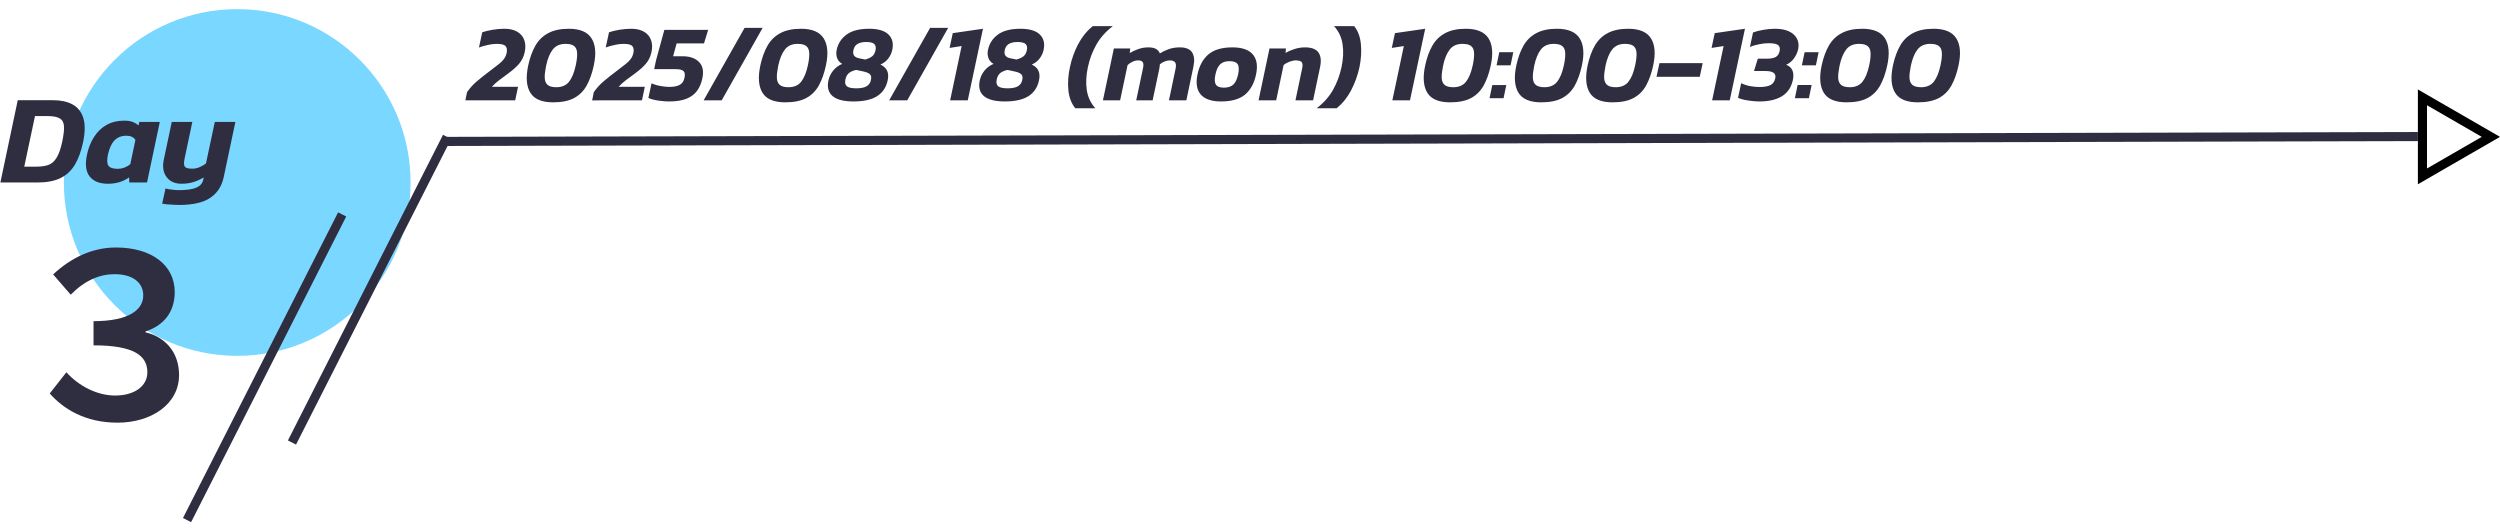 <?xml version="1.0" encoding="UTF-8" standalone="no"?>
<svg
   width="274"
   height="58"
   viewBox="0 0 274 58"
   fill="none"
   version="1.1"
   id="svg6"
   sodipodi:docname="schedule_d3.svg"
   xml:space="preserve"
   inkscape:version="1.3.2 (091e20e, 2023-11-25)"
   xmlns:inkscape="http://www.inkscape.org/namespaces/inkscape"
   xmlns:sodipodi="http://sodipodi.sourceforge.net/DTD/sodipodi-0.dtd"
   xmlns="http://www.w3.org/2000/svg"
   xmlns:svg="http://www.w3.org/2000/svg"><defs
     id="defs6" /><sodipodi:namedview
     id="namedview6"
     pagecolor="#ffffff"
     bordercolor="#cccccc"
     borderopacity="1"
     inkscape:showpageshadow="0"
     inkscape:pageopacity="1"
     inkscape:pagecheckerboard="0"
     inkscape:deskcolor="#d1d1d1"
     inkscape:zoom="9.3936813"
     inkscape:cx="91.125084"
     inkscape:cy="19.694089"
     inkscape:window-width="1920"
     inkscape:window-height="2079"
     inkscape:window-x="1920"
     inkscape:window-y="25"
     inkscape:window-maximized="0"
     inkscape:current-layer="svg6" /><path
     d="M49 15.5L265 14.965"
     stroke="#2F2E41"
     id="path1" /><path
     d="M265.5 10.67L273 15L265.5 19.33L265.5 10.67Z"
     stroke="black"
     id="path2" /><circle
     cx="26"
     cy="20"
     r="19"
     fill="#7AD7FF"
     id="circle2" /><path
     d="M37.5 23.5L20.5 57"
     stroke="#2F2E41"
     id="path4" /><path
     d="M49 15L32 48.5"
     stroke="#2F2E41"
     id="path5" /><path
     d="M0.041 20L1.945 10.984H5.851C6.681 10.984 7.381 11.138 7.951 11.446C8.52 11.754 8.912 12.244 9.127 12.916C9.341 13.588 9.337 14.465 9.113 15.548C8.898 16.575 8.59 17.419 8.189 18.082C7.787 18.735 7.255 19.221 6.593 19.538C5.939 19.846 5.118 20 4.129 20H0.041ZM2.659 18.264H4.003C4.553 18.264 5.006 18.194 5.361 18.054C5.715 17.905 6.005 17.634 6.229 17.242C6.462 16.85 6.658 16.285 6.817 15.548C6.975 14.801 7.041 14.227 7.013 13.826C6.985 13.415 6.826 13.131 6.537 12.972C6.257 12.804 5.804 12.72 5.179 12.72H3.835L2.659 18.264ZM11.83 20.14C10.915 20.14 10.248 19.874 9.828 19.342C9.408 18.81 9.31 18.012 9.534 16.948C9.693 16.211 9.949 15.567 10.304 15.016C10.659 14.456 11.111 14.017 11.662 13.7C12.222 13.383 12.871 13.224 13.608 13.224C13.991 13.224 14.299 13.271 14.532 13.364C14.765 13.448 14.985 13.574 15.19 13.742L15.26 13.364H17.514L16.114 20H14.168L14.154 19.44C13.501 19.907 12.726 20.14 11.83 20.14ZM12.908 18.502C13.403 18.502 13.86 18.334 14.28 17.998L14.84 15.338C14.653 15.03 14.322 14.876 13.846 14.876C13.314 14.876 12.885 15.044 12.558 15.38C12.231 15.707 11.989 16.229 11.83 16.948C11.709 17.536 11.727 17.942 11.886 18.166C12.054 18.39 12.395 18.502 12.908 18.502ZM19.595 22.464C19.399 22.464 19.18 22.455 18.937 22.436C18.704 22.427 18.48 22.413 18.265 22.394C18.06 22.375 17.896 22.352 17.775 22.324L18.139 20.658C18.316 20.714 18.55 20.756 18.839 20.784C19.128 20.821 19.376 20.84 19.581 20.84C20.468 20.84 21.116 20.747 21.527 20.56C21.938 20.383 22.185 20.103 22.269 19.72L22.325 19.44C22.008 19.645 21.644 19.813 21.233 19.944C20.832 20.075 20.379 20.14 19.875 20.14C19.418 20.14 19.021 20.033 18.685 19.818C18.358 19.594 18.125 19.286 17.985 18.894C17.854 18.502 17.84 18.049 17.943 17.536L18.825 13.364H21.079L20.225 17.41C20.141 17.821 20.15 18.105 20.253 18.264C20.356 18.413 20.631 18.488 21.079 18.488C21.35 18.488 21.616 18.432 21.877 18.32C22.148 18.208 22.381 18.068 22.577 17.9L23.543 13.364H25.797L24.523 19.398C24.318 20.387 23.832 21.143 23.067 21.666C22.302 22.198 21.144 22.464 19.595 22.464ZM12.875 46.325C9.35 46.325 6.95 44.825 5.45 43.125L7.275 40.8C8.65 42.325 10.65 43.35 12.625 43.35C14.7 43.35 16.15 42.35 16.15 40.8C16.15 39 14.725 37.85 10.25 37.85V35.2C14.175 35.2 15.7 33.925 15.7 32.375C15.7 31.05 14.65 30.05 12.55 30.05C10.925 30.05 9.3 30.725 7.75 32.3L5.825 30.075C7.775 28.25 10.125 27.125 12.7 27.125C16.675 27.125 19.15 29.1 19.15 32C19.15 34.125 18.025 35.65 15.95 36.325V36.425C18.075 36.925 19.625 38.575 19.625 41.1C19.625 44.325 16.55 46.325 12.875 46.325Z"
     fill="#2F2E41"
     id="path6" /><g
     style="fill:none"
     id="g6"
     transform="translate(50.306,2)"><path
       d="M 0.7,9 0.88,8.1 C 1.192,7.652 1.556,7.252 1.972,6.9 2.388,6.548 2.836,6.192 3.316,5.832 3.756,5.496 4.104,5.228 4.36,5.028 4.616,4.828 4.808,4.636 4.936,4.452 5.072,4.268 5.168,4.048 5.224,3.792 5.288,3.464 5.248,3.22 5.104,3.06 4.968,2.892 4.652,2.808 4.156,2.808 3.828,2.808 3.496,2.848 3.16,2.928 2.824,3 2.5,3.092 2.188,3.204 L 2.548,1.536 C 2.884,1.424 3.268,1.332 3.7,1.26 4.14,1.188 4.568,1.152 4.984,1.152 5.56,1.152 6.032,1.264 6.4,1.488 6.768,1.704 7.02,2.008 7.156,2.4 7.3,2.792 7.312,3.244 7.192,3.756 7.088,4.22 6.892,4.624 6.604,4.968 6.324,5.304 5.928,5.66 5.416,6.036 5.04,6.308 4.7,6.56 4.396,6.792 4.1,7.016 3.836,7.256 3.604,7.512 H 6.472 L 6.16,9 Z m 9.619,0.216 c -1.232,0 -2.064,-0.348 -2.496,-1.044 -0.432,-0.704 -0.512,-1.7 -0.24,-2.988 0.184,-0.856 0.448,-1.584 0.792,-2.184 0.344,-0.6 0.812,-1.056 1.404,-1.368 0.592,-0.32 1.344,-0.48 2.256,-0.48 1.224,0 2.056,0.352 2.496,1.056 0.44,0.696 0.52,1.688 0.24,2.976 -0.184,0.856 -0.444,1.588 -0.78,2.196 -0.336,0.6 -0.796,1.056 -1.38,1.368 -0.584,0.312 -1.348,0.468 -2.292,0.468 z m 0.348,-1.656 c 0.608,0 1.072,-0.2 1.392,-0.6 0.32,-0.408 0.564,-1 0.732,-1.776 0.12,-0.552 0.172,-1 0.156,-1.344 -0.008,-0.352 -0.112,-0.612 -0.312,-0.78 -0.192,-0.168 -0.512,-0.252 -0.96,-0.252 -0.608,0 -1.072,0.204 -1.392,0.612 -0.32,0.4 -0.564,0.988 -0.732,1.764 -0.112,0.544 -0.164,0.992 -0.156,1.344 0.016,0.352 0.124,0.612 0.324,0.78 0.2,0.168 0.516,0.252 0.948,0.252 z m 3.926,1.44 0.18,-0.9 c 0.312,-0.448 0.676,-0.848 1.092,-1.2 0.416,-0.352 0.864,-0.708 1.344,-1.068 0.44,-0.336 0.788,-0.604 1.044,-0.804 0.256,-0.2 0.448,-0.392 0.576,-0.576 0.136,-0.184 0.232,-0.404 0.288,-0.66 0.064,-0.328 0.024,-0.572 -0.12,-0.732 -0.136,-0.168 -0.452,-0.252 -0.948,-0.252 -0.328,0 -0.66,0.04 -0.996,0.12 -0.336,0.072 -0.66,0.164 -0.972,0.276 l 0.36,-1.668 c 0.336,-0.112 0.72,-0.204 1.152,-0.276 0.44,-0.072 0.868,-0.108 1.284,-0.108 0.576,0 1.048,0.112 1.416,0.336 0.368,0.216 0.62,0.52 0.756,0.912 0.144,0.392 0.156,0.844 0.036,1.356 -0.104,0.464 -0.3,0.868 -0.588,1.212 -0.28,0.336 -0.676,0.692 -1.188,1.068 -0.376,0.272 -0.716,0.524 -1.02,0.756 -0.296,0.224 -0.56,0.464 -0.792,0.72 h 2.868 L 20.053,9 Z M 23.012,9.12 C 22.78,9.12 22.524,9.104 22.244,9.072 21.964,9.048 21.692,9.008 21.428,8.952 21.172,8.896 20.948,8.824 20.756,8.736 l 0.348,-1.608 c 0.168,0.08 0.368,0.152 0.6,0.216 0.232,0.056 0.468,0.1 0.708,0.132 0.24,0.032 0.456,0.048 0.648,0.048 0.496,0 0.876,-0.076 1.14,-0.228 0.272,-0.152 0.444,-0.412 0.516,-0.78 C 24.788,6.188 24.756,5.952 24.62,5.808 24.492,5.656 24.196,5.58 23.732,5.58 h -2.34 l 0.204,-0.972 0.912,-3.336 h 4.8 L 26.852,2.76 h -3 l -0.384,1.404 h 1.008 c 0.808,0 1.416,0.208 1.824,0.624 0.416,0.408 0.54,1.008 0.372,1.8 C 26.568,7.1 26.38,7.548 26.108,7.932 25.844,8.308 25.464,8.6 24.968,8.808 24.472,9.016 23.82,9.12 23.012,9.12 Z M 26.81,9 31.298,1.056 h 1.98 L 28.79,9 Z m 8.951,0.216 c -1.232,0 -2.064,-0.348 -2.496,-1.044 -0.432,-0.704 -0.512,-1.7 -0.24,-2.988 0.184,-0.856 0.448,-1.584 0.792,-2.184 0.344,-0.6 0.812,-1.056 1.404,-1.368 0.592,-0.32 1.344,-0.48 2.256,-0.48 1.224,0 2.056,0.352 2.496,1.056 0.44,0.696 0.52,1.688 0.24,2.976 -0.184,0.856 -0.444,1.588 -0.78,2.196 -0.336,0.6 -0.796,1.056 -1.38,1.368 -0.584,0.312 -1.348,0.468 -2.292,0.468 z m 0.348,-1.656 c 0.608,0 1.072,-0.2 1.392,-0.6 0.32,-0.408 0.564,-1 0.732,-1.776 0.12,-0.552 0.172,-1 0.156,-1.344 -0.008,-0.352 -0.112,-0.612 -0.312,-0.78 -0.192,-0.168 -0.512,-0.252 -0.96,-0.252 -0.608,0 -1.072,0.204 -1.392,0.612 -0.32,0.4 -0.564,0.988 -0.732,1.764 -0.112,0.544 -0.164,0.992 -0.156,1.344 0.016,0.352 0.124,0.612 0.324,0.78 0.2,0.168 0.516,0.252 0.948,0.252 z m 7.13,1.56 c -1.048,0 -1.808,-0.192 -2.28,-0.576 -0.472,-0.392 -0.628,-0.972 -0.468,-1.74 0.088,-0.392 0.264,-0.752 0.528,-1.08 0.272,-0.328 0.6,-0.568 0.984,-0.72 -0.28,-0.16 -0.468,-0.376 -0.564,-0.648 -0.096,-0.28 -0.112,-0.576 -0.048,-0.888 0.152,-0.704 0.516,-1.264 1.092,-1.68 0.576,-0.424 1.396,-0.636 2.46,-0.636 1,0 1.712,0.212 2.136,0.636 0.424,0.416 0.56,0.976 0.408,1.68 -0.064,0.32 -0.204,0.628 -0.42,0.924 -0.208,0.288 -0.5,0.516 -0.876,0.684 0.712,0.328 0.976,0.904 0.792,1.728 -0.16,0.768 -0.548,1.348 -1.164,1.74 -0.616,0.384 -1.476,0.576 -2.58,0.576 z m 1.284,-4.596 c 0.336,-0.096 0.592,-0.216 0.768,-0.36 0.184,-0.152 0.304,-0.372 0.36,-0.66 0.064,-0.304 0.02,-0.528 -0.132,-0.672 -0.144,-0.152 -0.44,-0.228 -0.888,-0.228 -0.4,0 -0.72,0.072 -0.96,0.216 -0.232,0.136 -0.38,0.364 -0.444,0.684 -0.104,0.48 0.092,0.772 0.588,0.876 z m -0.972,3.156 c 0.48,0 0.848,-0.072 1.104,-0.216 0.264,-0.144 0.428,-0.376 0.492,-0.696 0.064,-0.28 0.032,-0.484 -0.096,-0.612 -0.128,-0.136 -0.356,-0.24 -0.684,-0.312 l -0.828,-0.18 c -0.312,0.064 -0.572,0.172 -0.78,0.324 -0.2,0.152 -0.336,0.392 -0.408,0.72 -0.072,0.344 -0.02,0.592 0.156,0.744 0.184,0.152 0.532,0.228 1.044,0.228 z M 47.145,9 51.633,1.056 h 1.98 L 49.125,9 Z m 6.683,0 1.26,-5.952 -1.32,0.204 0.348,-1.62 3.312,-0.48 L 55.76,9 Z m 5.996,0.12 c -1.048,0 -1.808,-0.192 -2.28,-0.576 -0.472,-0.392 -0.628,-0.972 -0.468,-1.74 0.088,-0.392 0.264,-0.752 0.528,-1.08 0.272,-0.328 0.6,-0.568 0.984,-0.72 C 58.308,4.844 58.12,4.628 58.024,4.356 57.928,4.076 57.912,3.78 57.976,3.468 c 0.152,-0.704 0.516,-1.264 1.092,-1.68 0.576,-0.424 1.396,-0.636 2.46,-0.636 1,0 1.712,0.212 2.136,0.636 0.424,0.416 0.56,0.976 0.408,1.68 -0.064,0.32 -0.204,0.628 -0.42,0.924 -0.208,0.288 -0.5,0.516 -0.876,0.684 0.712,0.328 0.976,0.904 0.792,1.728 -0.16,0.768 -0.548,1.348 -1.164,1.74 -0.616,0.384 -1.476,0.576 -2.58,0.576 z M 61.108,4.524 C 61.444,4.428 61.7,4.308 61.876,4.164 62.06,4.012 62.18,3.792 62.236,3.504 62.3,3.2 62.256,2.976 62.104,2.832 61.96,2.68 61.664,2.604 61.216,2.604 c -0.4,0 -0.72,0.072 -0.96,0.216 -0.232,0.136 -0.38,0.364 -0.444,0.684 -0.104,0.48 0.092,0.772 0.588,0.876 z M 60.136,7.68 c 0.48,0 0.848,-0.072 1.104,-0.216 C 61.504,7.32 61.668,7.088 61.732,6.768 61.796,6.488 61.764,6.284 61.636,6.156 61.508,6.02 61.28,5.916 60.952,5.844 l -0.828,-0.18 c -0.312,0.064 -0.572,0.172 -0.78,0.324 -0.2,0.152 -0.336,0.392 -0.408,0.72 -0.072,0.344 -0.02,0.592 0.156,0.744 0.184,0.152 0.532,0.228 1.044,0.228 z m 7.409,2.184 c -0.424,-0.52 -0.676,-1.176 -0.756,-1.968 -0.08,-0.8 -0.024,-1.644 0.168,-2.532 0.184,-0.88 0.484,-1.72 0.9,-2.52 0.424,-0.8 0.96,-1.46 1.608,-1.98 h 2.196 c -0.76,0.576 -1.36,1.248 -1.8,2.016 -0.432,0.76 -0.744,1.588 -0.936,2.484 -0.192,0.896 -0.232,1.728 -0.12,2.496 0.112,0.76 0.424,1.428 0.936,2.004 z M 70.574,9 l 1.2,-5.688 h 1.788 l -0.048,0.504 c 0.304,-0.184 0.624,-0.332 0.96,-0.444 0.344,-0.12 0.7,-0.18 1.068,-0.18 0.384,0 0.672,0.06 0.864,0.18 0.192,0.112 0.328,0.272 0.408,0.48 0.304,-0.192 0.632,-0.348 0.984,-0.468 0.36,-0.128 0.764,-0.192 1.212,-0.192 0.664,0 1.112,0.188 1.344,0.564 0.232,0.368 0.28,0.876 0.144,1.524 L 79.718,9 h -1.908 l 0.732,-3.492 c 0.064,-0.312 0.044,-0.536 -0.06,-0.672 -0.096,-0.144 -0.292,-0.216 -0.588,-0.216 -0.184,0 -0.372,0.04 -0.564,0.12 -0.192,0.072 -0.364,0.176 -0.516,0.312 0,0.088 -0.008,0.172 -0.024,0.252 -0.008,0.08 -0.024,0.176 -0.048,0.288 L 76.022,9 h -1.8 l 0.744,-3.516 c 0.064,-0.288 0.06,-0.504 -0.012,-0.648 -0.072,-0.144 -0.248,-0.216 -0.528,-0.216 -0.2,0 -0.4,0.048 -0.6,0.144 -0.2,0.088 -0.384,0.212 -0.552,0.372 L 72.458,9 Z m 12.933,0.12 c -1.024,0 -1.76,-0.252 -2.208,-0.756 -0.44,-0.512 -0.56,-1.248 -0.36,-2.208 0.2,-0.952 0.6,-1.684 1.2,-2.196 0.6,-0.512 1.476,-0.768 2.628,-0.768 1.048,0 1.792,0.256 2.232,0.768 0.44,0.512 0.56,1.244 0.36,2.196 -0.2,0.96 -0.6,1.696 -1.2,2.208 -0.6,0.504 -1.484,0.756 -2.652,0.756 z m 0.324,-1.512 c 0.448,0 0.792,-0.112 1.032,-0.336 0.24,-0.224 0.416,-0.596 0.528,-1.116 0.112,-0.52 0.096,-0.892 -0.048,-1.116 -0.144,-0.224 -0.44,-0.336 -0.888,-0.336 -0.44,0 -0.78,0.112 -1.02,0.336 -0.24,0.224 -0.416,0.596 -0.528,1.116 -0.112,0.52 -0.096,0.892 0.048,1.116 0.144,0.224 0.436,0.336 0.876,0.336 z M 87.631,9 l 1.2,-5.688 h 1.8 l -0.036,0.492 c 0.256,-0.16 0.572,-0.3 0.948,-0.42 0.384,-0.128 0.776,-0.192 1.176,-0.192 0.736,0 1.232,0.192 1.488,0.576 0.256,0.376 0.312,0.904 0.168,1.584 L 93.607,9 h -1.932 l 0.732,-3.492 c 0.072,-0.32 0.06,-0.548 -0.036,-0.684 -0.096,-0.136 -0.32,-0.204 -0.672,-0.204 -0.208,0 -0.436,0.048 -0.684,0.144 -0.248,0.096 -0.46,0.216 -0.636,0.36 L 89.563,9 Z m 6.368,0.864 c 0.76,-0.576 1.356,-1.244 1.788,-2.004 0.432,-0.768 0.744,-1.6 0.936,-2.496 0.192,-0.896 0.232,-1.724 0.12,-2.484 -0.104,-0.768 -0.416,-1.44 -0.936,-2.016 h 2.208 c 0.416,0.52 0.66,1.18 0.732,1.98 0.08,0.8 0.028,1.64 -0.156,2.52 -0.192,0.888 -0.496,1.732 -0.912,2.532 -0.416,0.792 -0.944,1.448 -1.584,1.968 z M 102.295,9 l 1.26,-5.952 -1.32,0.204 0.348,-1.62 3.312,-0.48 L 104.227,9 Z m 6.332,0.216 c -1.232,0 -2.064,-0.348 -2.496,-1.044 -0.432,-0.704 -0.512,-1.7 -0.24,-2.988 0.184,-0.856 0.448,-1.584 0.792,-2.184 0.344,-0.6 0.812,-1.056 1.404,-1.368 0.592,-0.32 1.344,-0.48 2.256,-0.48 1.224,0 2.056,0.352 2.496,1.056 0.44,0.696 0.52,1.688 0.24,2.976 -0.184,0.856 -0.444,1.588 -0.78,2.196 -0.336,0.6 -0.796,1.056 -1.38,1.368 -0.584,0.312 -1.348,0.468 -2.292,0.468 z m 0.348,-1.656 c 0.608,0 1.072,-0.2 1.392,-0.6 0.32,-0.408 0.564,-1 0.732,-1.776 0.12,-0.552 0.172,-1 0.156,-1.344 -0.008,-0.352 -0.112,-0.612 -0.312,-0.78 -0.192,-0.168 -0.512,-0.252 -0.96,-0.252 -0.608,0 -1.072,0.204 -1.392,0.612 -0.32,0.4 -0.564,0.988 -0.732,1.764 -0.112,0.544 -0.164,0.992 -0.156,1.344 0.016,0.352 0.124,0.612 0.324,0.78 0.2,0.168 0.516,0.252 0.948,0.252 z m 4.741,-2.4 0.3,-1.44 h 1.536 l -0.3,1.44 z m -0.768,3.6 0.3,-1.44 h 1.536 l -0.3,1.44 z m 5.669,0.456 c -1.232,0 -2.064,-0.348 -2.496,-1.044 -0.432,-0.704 -0.512,-1.7 -0.24,-2.988 0.184,-0.856 0.448,-1.584 0.792,-2.184 0.344,-0.6 0.812,-1.056 1.404,-1.368 0.592,-0.32 1.344,-0.48 2.256,-0.48 1.224,0 2.056,0.352 2.496,1.056 0.44,0.696 0.52,1.688 0.24,2.976 -0.184,0.856 -0.444,1.588 -0.78,2.196 -0.336,0.6 -0.796,1.056 -1.38,1.368 -0.584,0.312 -1.348,0.468 -2.292,0.468 z m 0.348,-1.656 c 0.608,0 1.072,-0.2 1.392,-0.6 0.32,-0.408 0.564,-1 0.732,-1.776 0.12,-0.552 0.172,-1 0.156,-1.344 -0.008,-0.352 -0.112,-0.612 -0.312,-0.78 -0.192,-0.168 -0.512,-0.252 -0.96,-0.252 -0.608,0 -1.072,0.204 -1.392,0.612 -0.32,0.4 -0.564,0.988 -0.732,1.764 -0.112,0.544 -0.164,0.992 -0.156,1.344 0.016,0.352 0.124,0.612 0.324,0.78 0.2,0.168 0.516,0.252 0.948,0.252 z m 7.466,1.656 c -1.232,0 -2.064,-0.348 -2.496,-1.044 -0.432,-0.704 -0.512,-1.7 -0.24,-2.988 0.184,-0.856 0.448,-1.584 0.792,-2.184 0.344,-0.6 0.812,-1.056 1.404,-1.368 0.592,-0.32 1.344,-0.48 2.256,-0.48 1.224,0 2.056,0.352 2.496,1.056 0.44,0.696 0.52,1.688 0.24,2.976 -0.184,0.856 -0.444,1.588 -0.78,2.196 -0.336,0.6 -0.796,1.056 -1.38,1.368 -0.584,0.312 -1.348,0.468 -2.292,0.468 z m 0.348,-1.656 c 0.608,0 1.072,-0.2 1.392,-0.6 0.32,-0.408 0.564,-1 0.732,-1.776 0.12,-0.552 0.172,-1 0.156,-1.344 -0.008,-0.352 -0.112,-0.612 -0.312,-0.78 -0.192,-0.168 -0.512,-0.252 -0.96,-0.252 -0.608,0 -1.072,0.204 -1.392,0.612 -0.32,0.4 -0.564,0.988 -0.732,1.764 -0.112,0.544 -0.164,0.992 -0.156,1.344 0.016,0.352 0.124,0.612 0.324,0.78 0.2,0.168 0.516,0.252 0.948,0.252 z m 4.466,-1.14 0.324,-1.5 h 4.74 l -0.324,1.5 z m 6.096,2.58 1.26,-5.952 -1.32,0.204 0.348,-1.62 3.312,-0.48 L 139.273,9 Z m 5.167,0.12 c -0.224,0 -0.484,-0.016 -0.78,-0.048 -0.296,-0.032 -0.584,-0.076 -0.864,-0.132 -0.28,-0.064 -0.508,-0.136 -0.684,-0.216 l 0.348,-1.608 c 0.304,0.152 0.632,0.26 0.984,0.324 0.36,0.064 0.704,0.096 1.032,0.096 0.504,0 0.896,-0.068 1.176,-0.204 0.28,-0.136 0.46,-0.384 0.54,-0.744 0.064,-0.28 0,-0.484 -0.192,-0.612 -0.184,-0.128 -0.476,-0.192 -0.876,-0.192 h -1.26 l 0.42,-1.356 h 1.044 c 0.408,0 0.72,-0.064 0.936,-0.192 0.216,-0.136 0.352,-0.352 0.408,-0.648 0.064,-0.28 0.012,-0.492 -0.156,-0.636 -0.16,-0.144 -0.512,-0.216 -1.056,-0.216 -0.344,0 -0.7,0.04 -1.068,0.12 -0.368,0.072 -0.692,0.168 -0.972,0.288 l 0.336,-1.584 c 0.304,-0.112 0.676,-0.208 1.116,-0.288 0.44,-0.08 0.872,-0.12 1.296,-0.12 0.624,0 1.136,0.096 1.536,0.288 0.408,0.192 0.696,0.456 0.864,0.792 0.176,0.328 0.224,0.7 0.144,1.116 -0.072,0.368 -0.224,0.712 -0.456,1.032 -0.224,0.32 -0.512,0.56 -0.864,0.72 0.336,0.128 0.564,0.336 0.684,0.624 0.12,0.288 0.136,0.636 0.048,1.044 -0.176,0.808 -0.58,1.404 -1.212,1.788 -0.624,0.376 -1.448,0.564 -2.472,0.564 z m 4.672,-3.96 0.3,-1.44 h 1.536 l -0.3,1.44 z m -0.768,3.6 0.3,-1.44 h 1.536 l -0.3,1.44 z m 5.669,0.456 c -1.232,0 -2.064,-0.348 -2.496,-1.044 -0.432,-0.704 -0.512,-1.7 -0.24,-2.988 0.184,-0.856 0.448,-1.584 0.792,-2.184 0.344,-0.6 0.812,-1.056 1.404,-1.368 0.592,-0.32 1.344,-0.48 2.256,-0.48 1.224,0 2.056,0.352 2.496,1.056 0.44,0.696 0.52,1.688 0.24,2.976 -0.184,0.856 -0.444,1.588 -0.78,2.196 -0.336,0.6 -0.796,1.056 -1.38,1.368 -0.584,0.312 -1.348,0.468 -2.292,0.468 z m 0.348,-1.656 c 0.608,0 1.072,-0.2 1.392,-0.6 0.32,-0.408 0.564,-1 0.732,-1.776 0.12,-0.552 0.172,-1 0.156,-1.344 -0.008,-0.352 -0.112,-0.612 -0.312,-0.78 -0.192,-0.168 -0.512,-0.252 -0.96,-0.252 -0.608,0 -1.072,0.204 -1.392,0.612 -0.32,0.4 -0.564,0.988 -0.732,1.764 -0.112,0.544 -0.164,0.992 -0.156,1.344 0.016,0.352 0.124,0.612 0.324,0.78 0.2,0.168 0.516,0.252 0.948,0.252 z m 7.466,1.656 c -1.232,0 -2.064,-0.348 -2.496,-1.044 -0.432,-0.704 -0.512,-1.7 -0.24,-2.988 0.184,-0.856 0.448,-1.584 0.792,-2.184 0.344,-0.6 0.812,-1.056 1.404,-1.368 0.592,-0.32 1.344,-0.48 2.256,-0.48 1.224,0 2.056,0.352 2.496,1.056 0.44,0.696 0.52,1.688 0.24,2.976 -0.184,0.856 -0.444,1.588 -0.78,2.196 -0.336,0.6 -0.796,1.056 -1.38,1.368 -0.584,0.312 -1.348,0.468 -2.292,0.468 z m 0.348,-1.656 c 0.608,0 1.072,-0.2 1.392,-0.6 0.32,-0.408 0.564,-1 0.732,-1.776 0.12,-0.552 0.172,-1 0.156,-1.344 -0.008,-0.352 -0.112,-0.612 -0.312,-0.78 -0.192,-0.168 -0.512,-0.252 -0.96,-0.252 -0.608,0 -1.072,0.204 -1.392,0.612 -0.32,0.4 -0.564,0.988 -0.732,1.764 -0.112,0.544 -0.164,0.992 -0.156,1.344 0.016,0.352 0.124,0.612 0.324,0.78 0.2,0.168 0.516,0.252 0.948,0.252 z"
       fill="#2f2e41"
       id="path1-2" /></g></svg>
